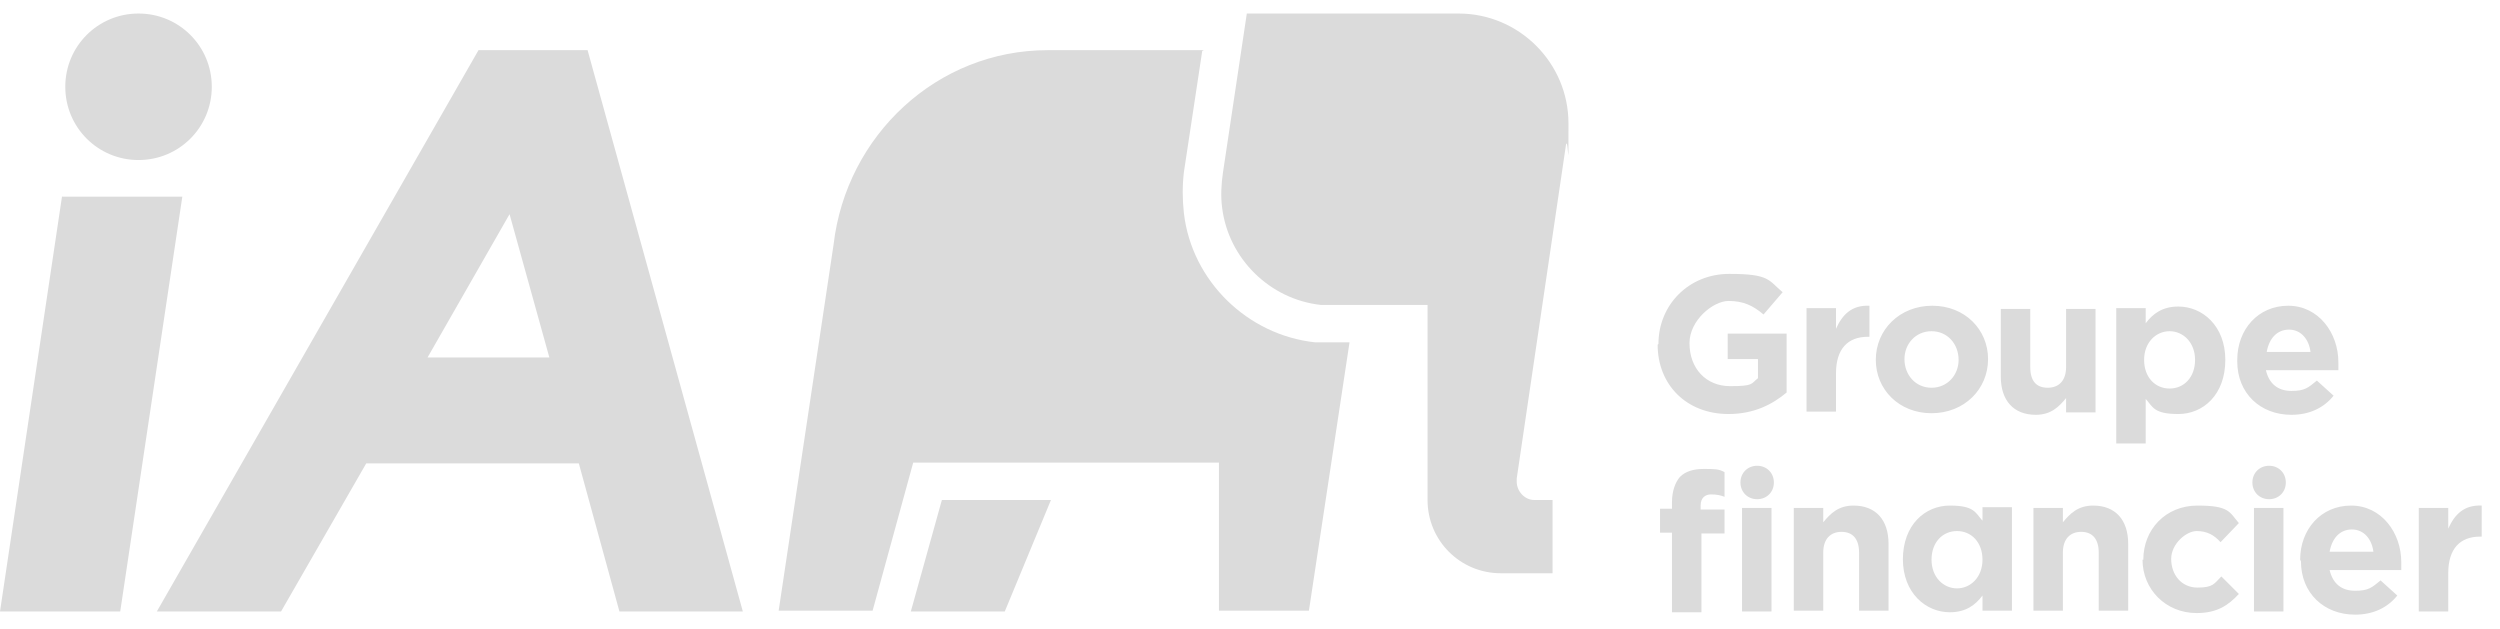 <?xml version="1.0" encoding="UTF-8"?>
<svg xmlns="http://www.w3.org/2000/svg" xmlns:v="https://vecta.io/nano" viewBox="0 0 314 79" width="314" height="79">
  <g fill="#dbdbdb">
    <path d="M7.8 24.6L0 76.8h15.1l7.8-52.1H7.8zm.4-13.7c0-5.1 4.1-9.2 9.2-9.2s9.2 4.1 9.2 9.2-4.1 9.2-9.2 9.2-9.2-4.1-9.2-9.2m55.8 16l5 18H53.7l10.3-18zM60.1 6.3L19.7 76.8h15.6L46 58.2h26.7l5.1 18.6h15.5L73.8 6.3H60.1zm123.1-4.6c7.6 0 13.8 6.2 13.8 13.8s0 1.8-.3 2.6l-6.2 42v.4c0 1.2 1 2.3 2.2 2.3h2.3V72h-6.5c-5.1 0-9.2-4.1-9.2-9.2V38.3h-13.4c-6.4-.7-11.6-5.8-12.4-12.2-.2-1.5-.1-3 .1-4.4l3-20h26.6zm-32 4.6h-19.6c-13.9 0-25.3 10.7-26.9 24.4l-6.9 46h11.8l5.1-18.6h38.4v18.6h11.3l5.1-33.7h-2.2-2.1c-8.5-.9-15.5-7.7-16.5-16.2-.2-1.8-.2-3.5 0-5.2L151 6.4m-32.7 56.4l-3.9 14h11.8l5.8-14h-13.7zm100.5 1h3.7v13h-3.7v-13zm-8.8 3.1h-1.5v-3h1.5v-.8c0-1.4.4-2.5 1-3.2.7-.7 1.7-1 3-1s1.9 0 2.6.4v3.1c-.5-.2-1-.3-1.7-.3s-1.3.4-1.3 1.4v.5h3v3h-2.9v9.9H210V67h0z"></path>
    <use href="#B"></use>
    <path d="M249 70.3h0c0-2.2-1.4-3.6-3.2-3.6s-3.2 1.4-3.2 3.6h0c0 2.2 1.5 3.6 3.2 3.6s3.2-1.4 3.2-3.6m-10 0h0c0-4.4 2.8-6.8 5.9-6.8s3.2.9 4.1 1.9v-1.7h3.7v13H249v-1.9c-.9 1.2-2.1 2.1-4.1 2.1-3 0-5.9-2.4-5.9-6.7"></path>
    <use href="#B" x="30.1"></use>
    <path d="M269.2 70.3h0c0-3.8 2.8-6.8 6.8-6.8s4 .8 5.2 2.2l-2.3 2.4c-.8-.9-1.7-1.4-3-1.4s-3.2 1.6-3.2 3.5h0c0 2 1.3 3.6 3.3 3.6s2.1-.5 3-1.4l2.2 2.2c-1.3 1.4-2.7 2.4-5.3 2.4-3.9 0-6.8-3-6.8-6.7m14-6.5h3.7v13h-3.7zm15 5.5c-.2-1.6-1.2-2.8-2.7-2.8s-2.5 1.1-2.8 2.8h5.6-.1zm-9.2 1h0c0-3.8 2.6-6.8 6.4-6.8s6.3 3.4 6.3 7.1v1h-9c.4 1.7 1.5 2.6 3.2 2.6s2.1-.4 3.2-1.3l2.1 1.9c-1.2 1.5-3 2.4-5.3 2.4-3.9 0-6.8-2.7-6.8-6.7m14.8-6.7h3.7v2.6c.8-1.8 2-3 4.2-2.9v3.9h-.2c-2.5 0-4 1.5-4 4.6v4.8h-3.7v-13z"></path>
    <use href="#C"></use>
    <use href="#C" x="-64.3"></use>
    <path d="M208.3 43.2h0c0-4.9 3.8-8.8 8.9-8.8s4.9.8 6.7 2.3l-2.4 2.8c-1.3-1.1-2.5-1.7-4.4-1.7s-4.9 2.4-4.9 5.3h0c0 3.2 2.1 5.4 5.1 5.4s2.6-.3 3.5-1v-2.4H217v-3.2h7.4v7.4c-1.8 1.5-4.1 2.7-7.3 2.7-5.3 0-8.9-3.7-8.9-8.7m18.7-4.6h3.7v2.6c.8-1.8 2-3 4.2-2.9v3.9h-.2c-2.5 0-4 1.5-4 4.6v4.8h-3.7v-13zm19.1 6.5h0c0-2-1.4-3.6-3.4-3.6s-3.4 1.6-3.4 3.5h0c0 2 1.4 3.6 3.4 3.6s3.4-1.6 3.4-3.5m-10.4 0h0c0-3.8 3-6.8 7.1-6.8s7 3 7 6.7h0c0 3.8-3 6.8-7.1 6.8s-7-3-7-6.7m15.7 2v-8.4h3.7v7.3c0 1.8.8 2.6 2.2 2.6s2.3-.9 2.3-2.6v-7.3h3.7v13h-3.7V50c-.9 1.1-1.9 2.1-3.8 2.1-2.8 0-4.4-1.8-4.4-4.8m24.4-2.1h0c0-2.2-1.5-3.6-3.2-3.6s-3.2 1.4-3.2 3.6h0c0 2.2 1.4 3.6 3.2 3.6s3.2-1.4 3.2-3.6m-9.9-6.5h3.7v1.9c.9-1.2 2.1-2.1 4.1-2.1 3 0 5.9 2.4 5.9 6.7h0c0 4.4-2.8 6.8-5.9 6.8s-3.2-.9-4.1-1.9v5.6h-3.7V38.8h0zm24.4 5.5c-.2-1.6-1.2-2.8-2.7-2.8s-2.5 1.1-2.8 2.8h5.6-.1zm-9.2 1h0c0-3.8 2.6-6.8 6.4-6.8s6.3 3.4 6.3 7.1v1h-9.1c.4 1.7 1.5 2.6 3.2 2.6s2.1-.4 3.2-1.3l2.1 1.9c-1.2 1.5-3 2.4-5.3 2.4-3.9 0-6.8-2.7-6.8-6.7"></path>
  </g>
  <defs>
    <path id="B" d="M225.3,63.8h3.7v1.8c.9-1.1,1.9-2.1,3.8-2.1,2.8,0,4.4,1.8,4.4,4.8v8.4h-3.7v-7.3c0-1.7-.8-2.6-2.2-2.6s-2.3.9-2.3,2.6v7.3h-3.7v-13h0Z"></path>
    <path id="C" d="M285,58.5c1.2,0,2.1.9,2.1,2.1s-.9,2.1-2.1,2.1-2.1-.9-2.1-2.1.9-2.1,2.1-2.1"></path>
  </defs>
</svg>
